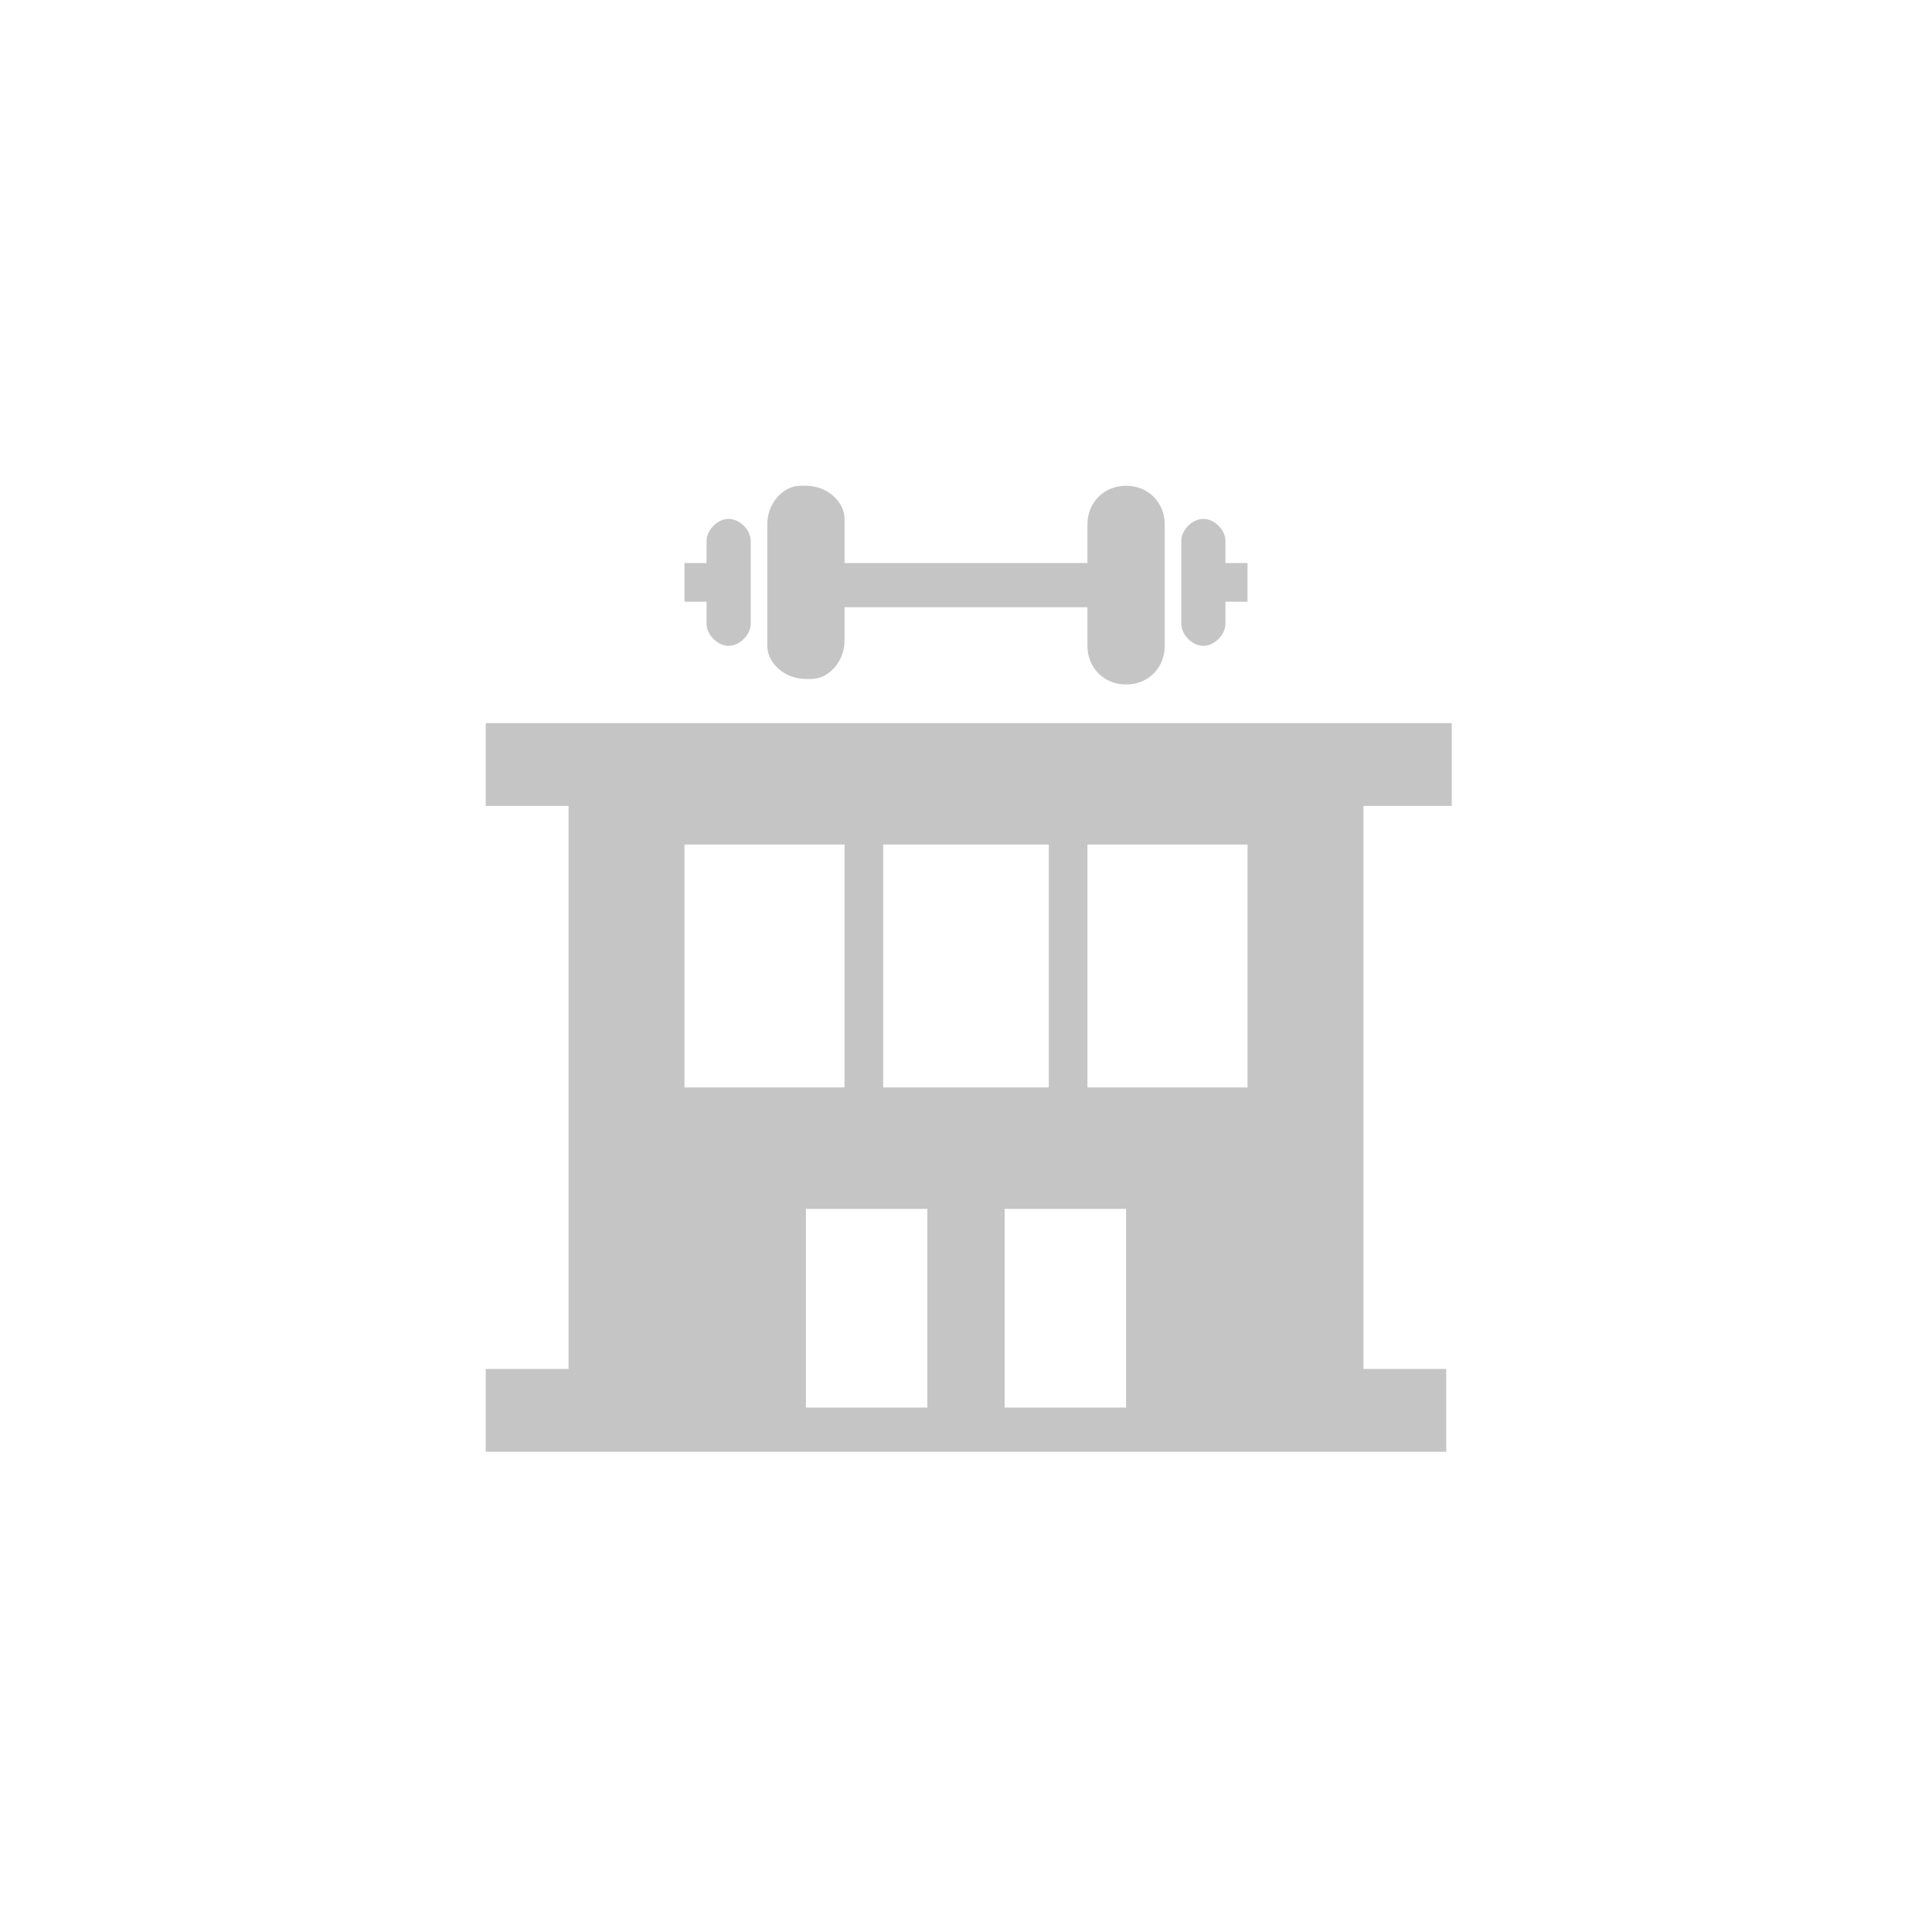 <?xml version="1.0" encoding="utf-8"?>
<!-- Generator: Adobe Illustrator 27.3.1, SVG Export Plug-In . SVG Version: 6.00 Build 0)  -->
<svg version="1.1" id="Layer_1" xmlns="http://www.w3.org/2000/svg" xmlns:xlink="http://www.w3.org/1999/xlink" x="0px" y="0px"
	 viewBox="0 0 35 35" style="enable-background:new 0 0 35 35;" xml:space="preserve">
<style type="text/css">
	.st0{fill:#C5C5C5;}
</style>
<g>
	<path class="st0" d="M26.2,14.6h-1.5v10.2h1.5v1.5H8.8v-1.5h1.5V14.6H8.8v-1.5h17.5V14.6z M14.6,25.5h2.2v-3.6h-2.2V25.5z
		 M18.2,25.5h2.2v-3.6h-2.2L18.2,25.5z M16,19.7H19v-4.4H16V19.7z M12.4,19.7h2.9v-4.4h-2.9L12.4,19.7z M19.7,19.7h2.9v-4.4h-2.9
		L19.7,19.7z M15.3,10.9v0.7c0,0.4-0.3,0.7-0.6,0.7c0,0-0.1,0-0.1,0c-0.4,0-0.7-0.3-0.7-0.6c0,0,0-0.1,0-0.1V9.5
		c0-0.4,0.3-0.7,0.6-0.7c0,0,0.1,0,0.1,0c0.4,0,0.7,0.3,0.7,0.6c0,0,0,0.1,0,0.1v0.7h4.4V9.5c0-0.4,0.3-0.7,0.7-0.7s0.7,0.3,0.7,0.7
		v2.2c0,0.4-0.3,0.7-0.7,0.7s-0.7-0.3-0.7-0.7v-0.7H15.3z M22.2,10.9v0.4c0,0.2-0.2,0.4-0.4,0.4s-0.4-0.2-0.4-0.4l0,0V9.8
		c0-0.2,0.2-0.4,0.4-0.4s0.4,0.2,0.4,0.4v0.4h0.4v0.7H22.2z M12.8,10.2V9.8c0-0.2,0.2-0.4,0.4-0.4s0.4,0.2,0.4,0.4v1.5
		c0,0.2-0.2,0.4-0.4,0.4s-0.4-0.2-0.4-0.4l0,0v-0.4h-0.4v-0.7H12.8z"/>
</g>
</svg>
